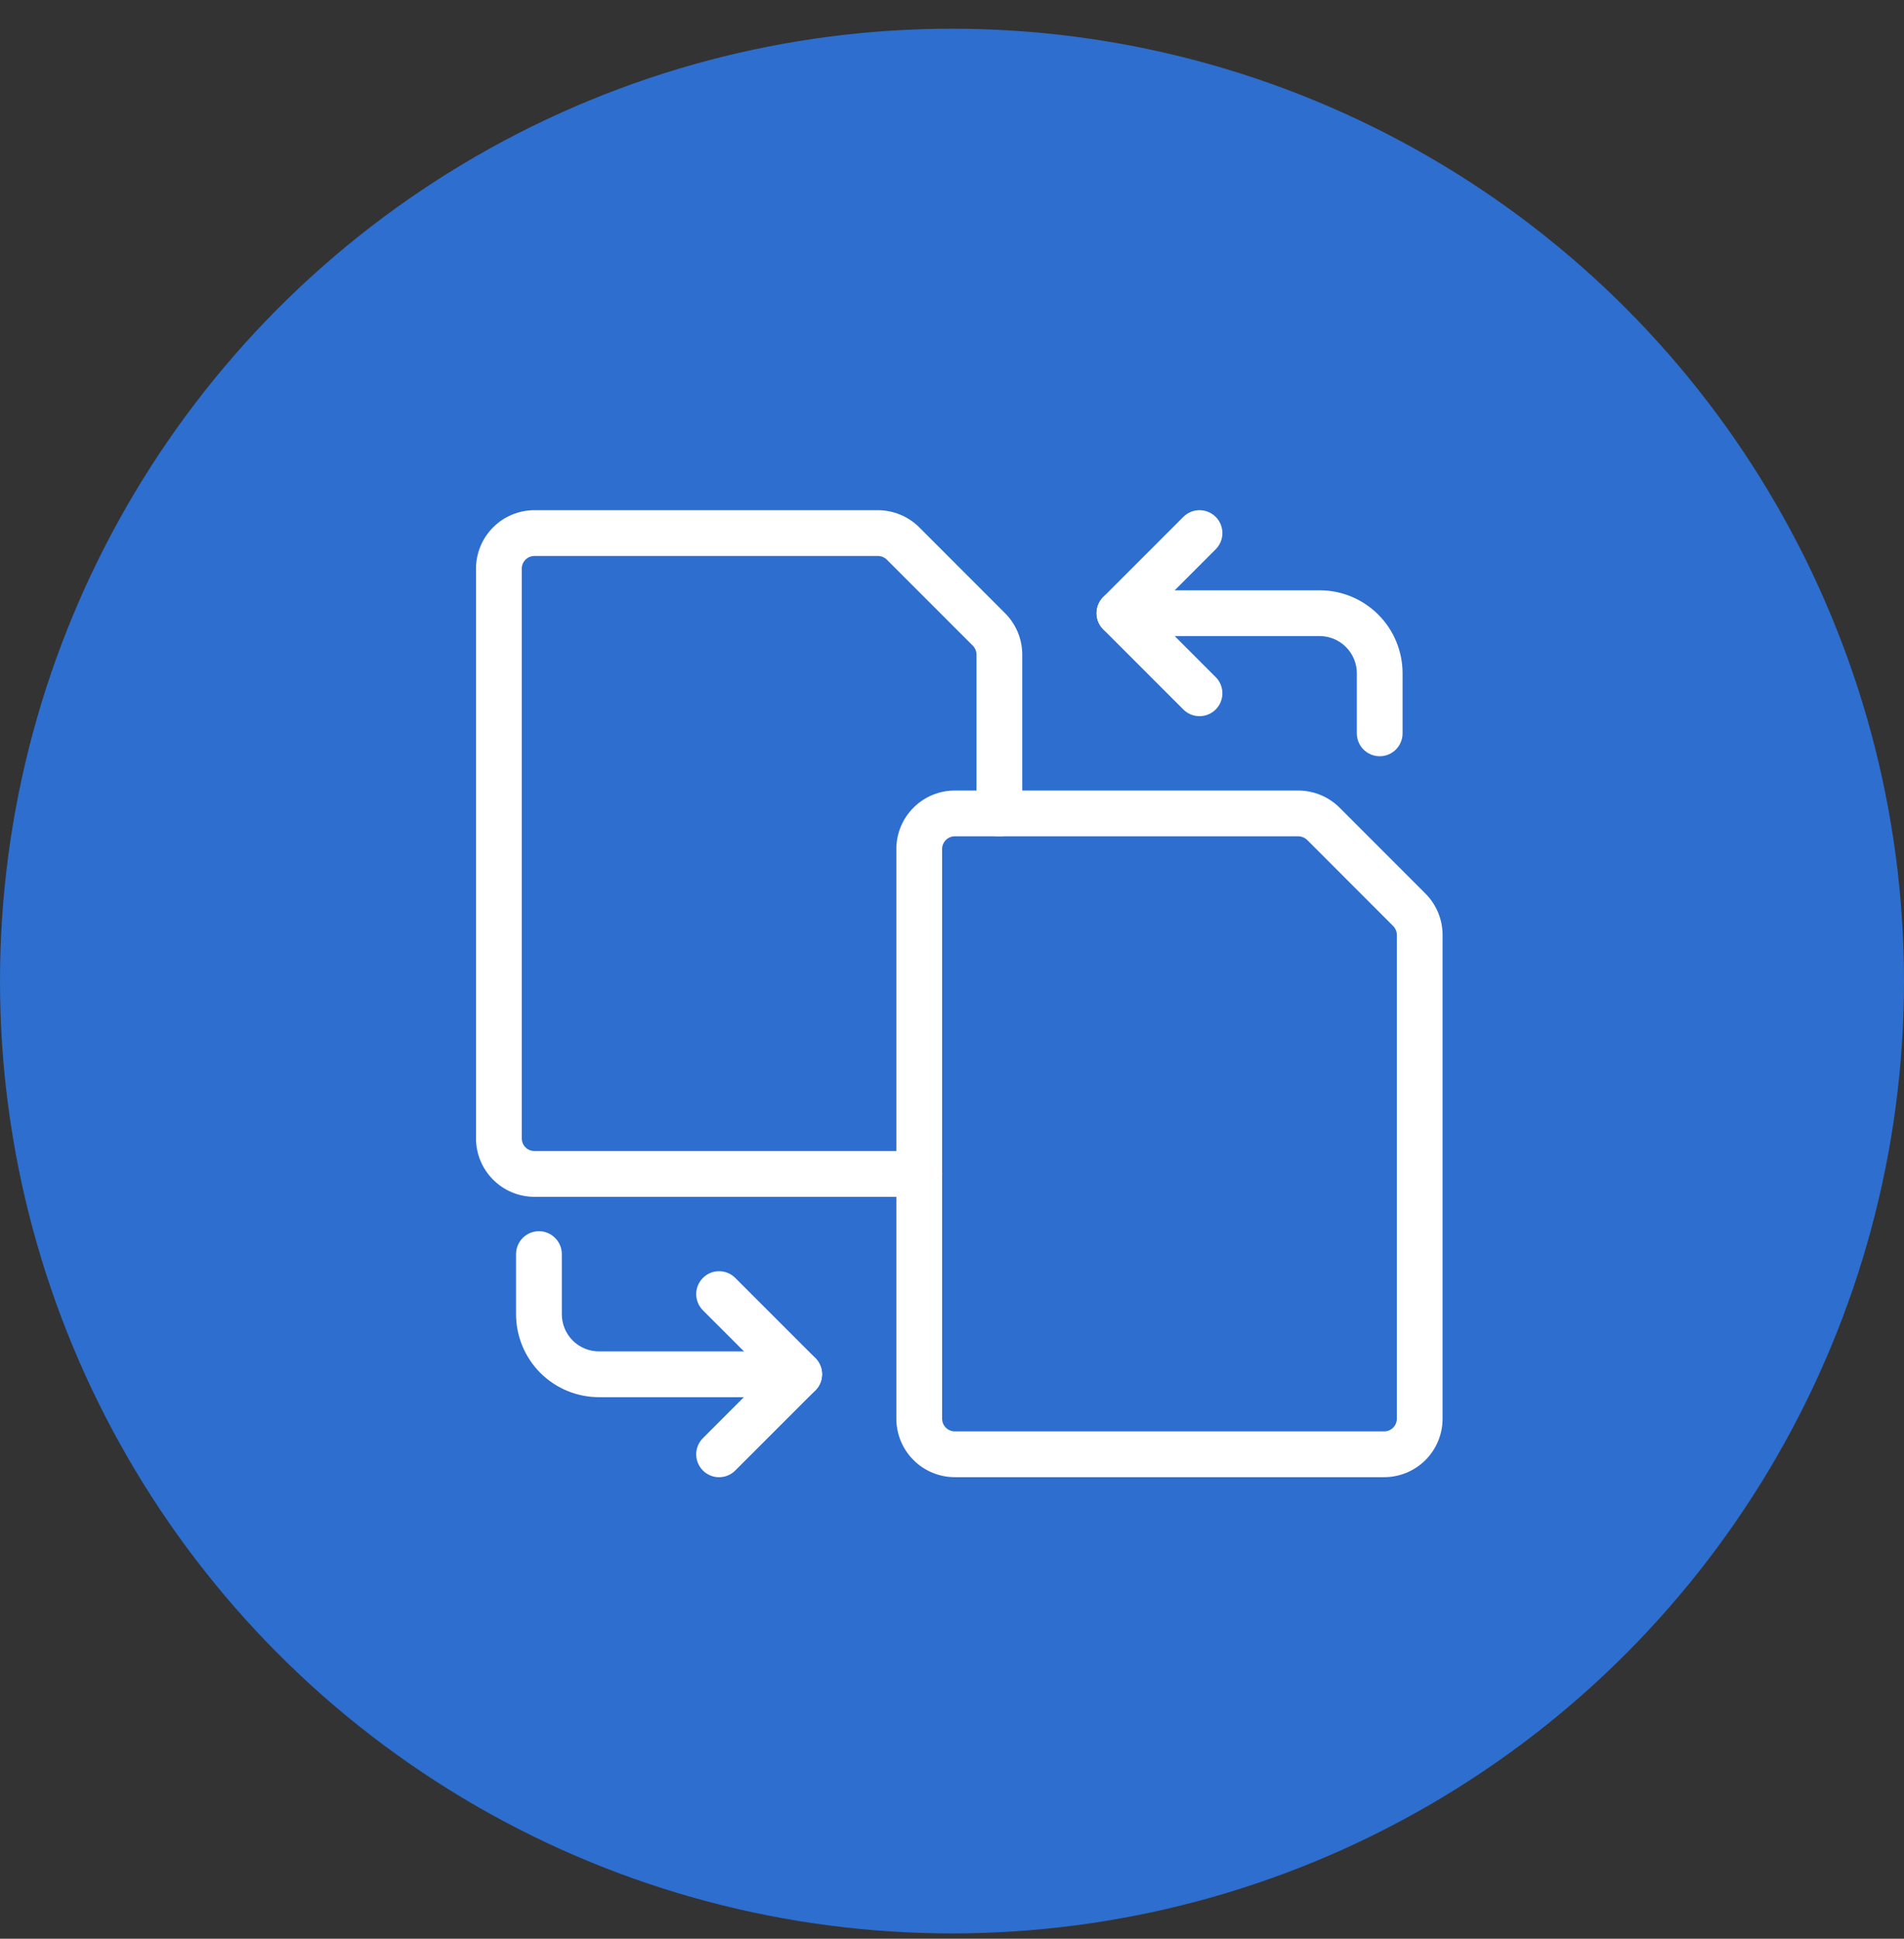 <svg width="56" height="57" viewBox="0 0 56 57" fill="none" xmlns="http://www.w3.org/2000/svg">
<rect x="0" y="0" width="56" height="57" fill="#333333" stroke="none"/>
<circle cx="28" cy="28.844" r="28" fill="#2D6ECF"/>
<path fill-rule="evenodd" clip-rule="evenodd" d="M32.252 18.028C32.252 17.657 32.553 17.355 32.925 17.355H38.813C39.46 17.355 40.08 17.613 40.538 18.07C40.995 18.527 41.252 19.148 41.252 19.795V21.561C41.252 21.933 40.951 22.234 40.58 22.234C40.208 22.234 39.907 21.933 39.907 21.561V19.795C39.907 19.505 39.791 19.227 39.586 19.022C39.381 18.817 39.103 18.701 38.813 18.701H32.925C32.553 18.701 32.252 18.4 32.252 18.028Z" fill="white"/>
<path fill-rule="evenodd" clip-rule="evenodd" d="M35.756 15.197C36.019 15.46 36.019 15.886 35.756 16.149L33.877 18.028L35.756 19.908C36.019 20.17 36.019 20.596 35.756 20.859C35.493 21.122 35.067 21.122 34.804 20.859L32.449 18.504C32.323 18.378 32.252 18.207 32.252 18.028C32.252 17.85 32.323 17.679 32.449 17.552L34.804 15.197C35.067 14.934 35.493 14.934 35.756 15.197Z" fill="white"/>
<path fill-rule="evenodd" clip-rule="evenodd" d="M15.851 36.199C16.222 36.199 16.524 36.501 16.524 36.872V38.639C16.524 38.929 16.639 39.207 16.844 39.412C17.049 39.617 17.327 39.732 17.617 39.732H23.505C23.877 39.732 24.178 40.033 24.178 40.405C24.178 40.777 23.877 41.078 23.505 41.078H17.617C16.97 41.078 16.35 40.821 15.892 40.364C15.435 39.906 15.178 39.286 15.178 38.639V36.872C15.178 36.501 15.479 36.199 15.851 36.199Z" fill="white"/>
<path fill-rule="evenodd" clip-rule="evenodd" d="M20.674 37.572C20.936 37.309 21.363 37.309 21.625 37.572L23.981 39.927C24.107 40.053 24.178 40.225 24.178 40.403C24.178 40.582 24.107 40.753 23.981 40.879L21.625 43.234C21.363 43.497 20.936 43.497 20.674 43.234C20.411 42.971 20.411 42.545 20.674 42.283L22.553 40.403L20.674 38.524C20.411 38.261 20.411 37.835 20.674 37.572Z" fill="white"/>
<path fill-rule="evenodd" clip-rule="evenodd" d="M15.72 16.346C15.621 16.346 15.525 16.385 15.455 16.455C15.385 16.526 15.346 16.621 15.346 16.72V33.468C15.346 33.567 15.385 33.662 15.455 33.733C15.525 33.803 15.621 33.842 15.72 33.842H27.038C27.41 33.842 27.711 34.143 27.711 34.515C27.711 34.887 27.41 35.188 27.038 35.188H15.72C15.264 35.188 14.826 35.007 14.504 34.684C14.181 34.362 14 33.924 14 33.468V16.72C14 16.264 14.181 15.826 14.504 15.504C14.826 15.181 15.264 15 15.72 15H25.819C26.274 15.001 26.712 15.181 27.035 15.502L27.036 15.503L29.564 18.032C29.885 18.354 30.066 18.791 30.066 19.246V23.916C30.066 24.288 29.765 24.589 29.393 24.589C29.022 24.589 28.72 24.288 28.72 23.916V19.248C28.72 19.148 28.681 19.052 28.61 18.981C28.61 18.981 28.611 18.982 28.61 18.981L26.085 16.456C26.085 16.456 26.085 16.456 26.085 16.456C26.015 16.386 25.918 16.346 25.819 16.346H15.72Z" fill="white"/>
<path fill-rule="evenodd" clip-rule="evenodd" d="M28.083 24.588C27.984 24.588 27.889 24.627 27.819 24.698C27.748 24.768 27.709 24.863 27.709 24.962V41.71C27.709 41.809 27.748 41.905 27.819 41.975C27.889 42.045 27.984 42.084 28.083 42.084H40.71C40.809 42.084 40.904 42.045 40.974 41.975C41.044 41.905 41.084 41.809 41.084 41.71V27.49C41.084 27.39 41.044 27.294 40.974 27.224C40.974 27.224 40.974 27.223 40.973 27.223L38.449 24.698C38.448 24.698 38.449 24.698 38.449 24.698C38.378 24.628 38.282 24.588 38.182 24.588H28.083ZM28.083 23.242H38.182C38.638 23.243 39.075 23.423 39.398 23.744L39.399 23.745L41.927 26.274C42.248 26.597 42.429 27.033 42.429 27.488V41.71C42.429 42.166 42.248 42.604 41.926 42.926C41.603 43.249 41.166 43.43 40.71 43.43H28.083C27.627 43.43 27.189 43.249 26.867 42.926C26.544 42.604 26.363 42.166 26.363 41.71V24.962C26.363 24.506 26.544 24.069 26.867 23.746C27.189 23.423 27.627 23.242 28.083 23.242Z" fill="white"/>
</svg>

